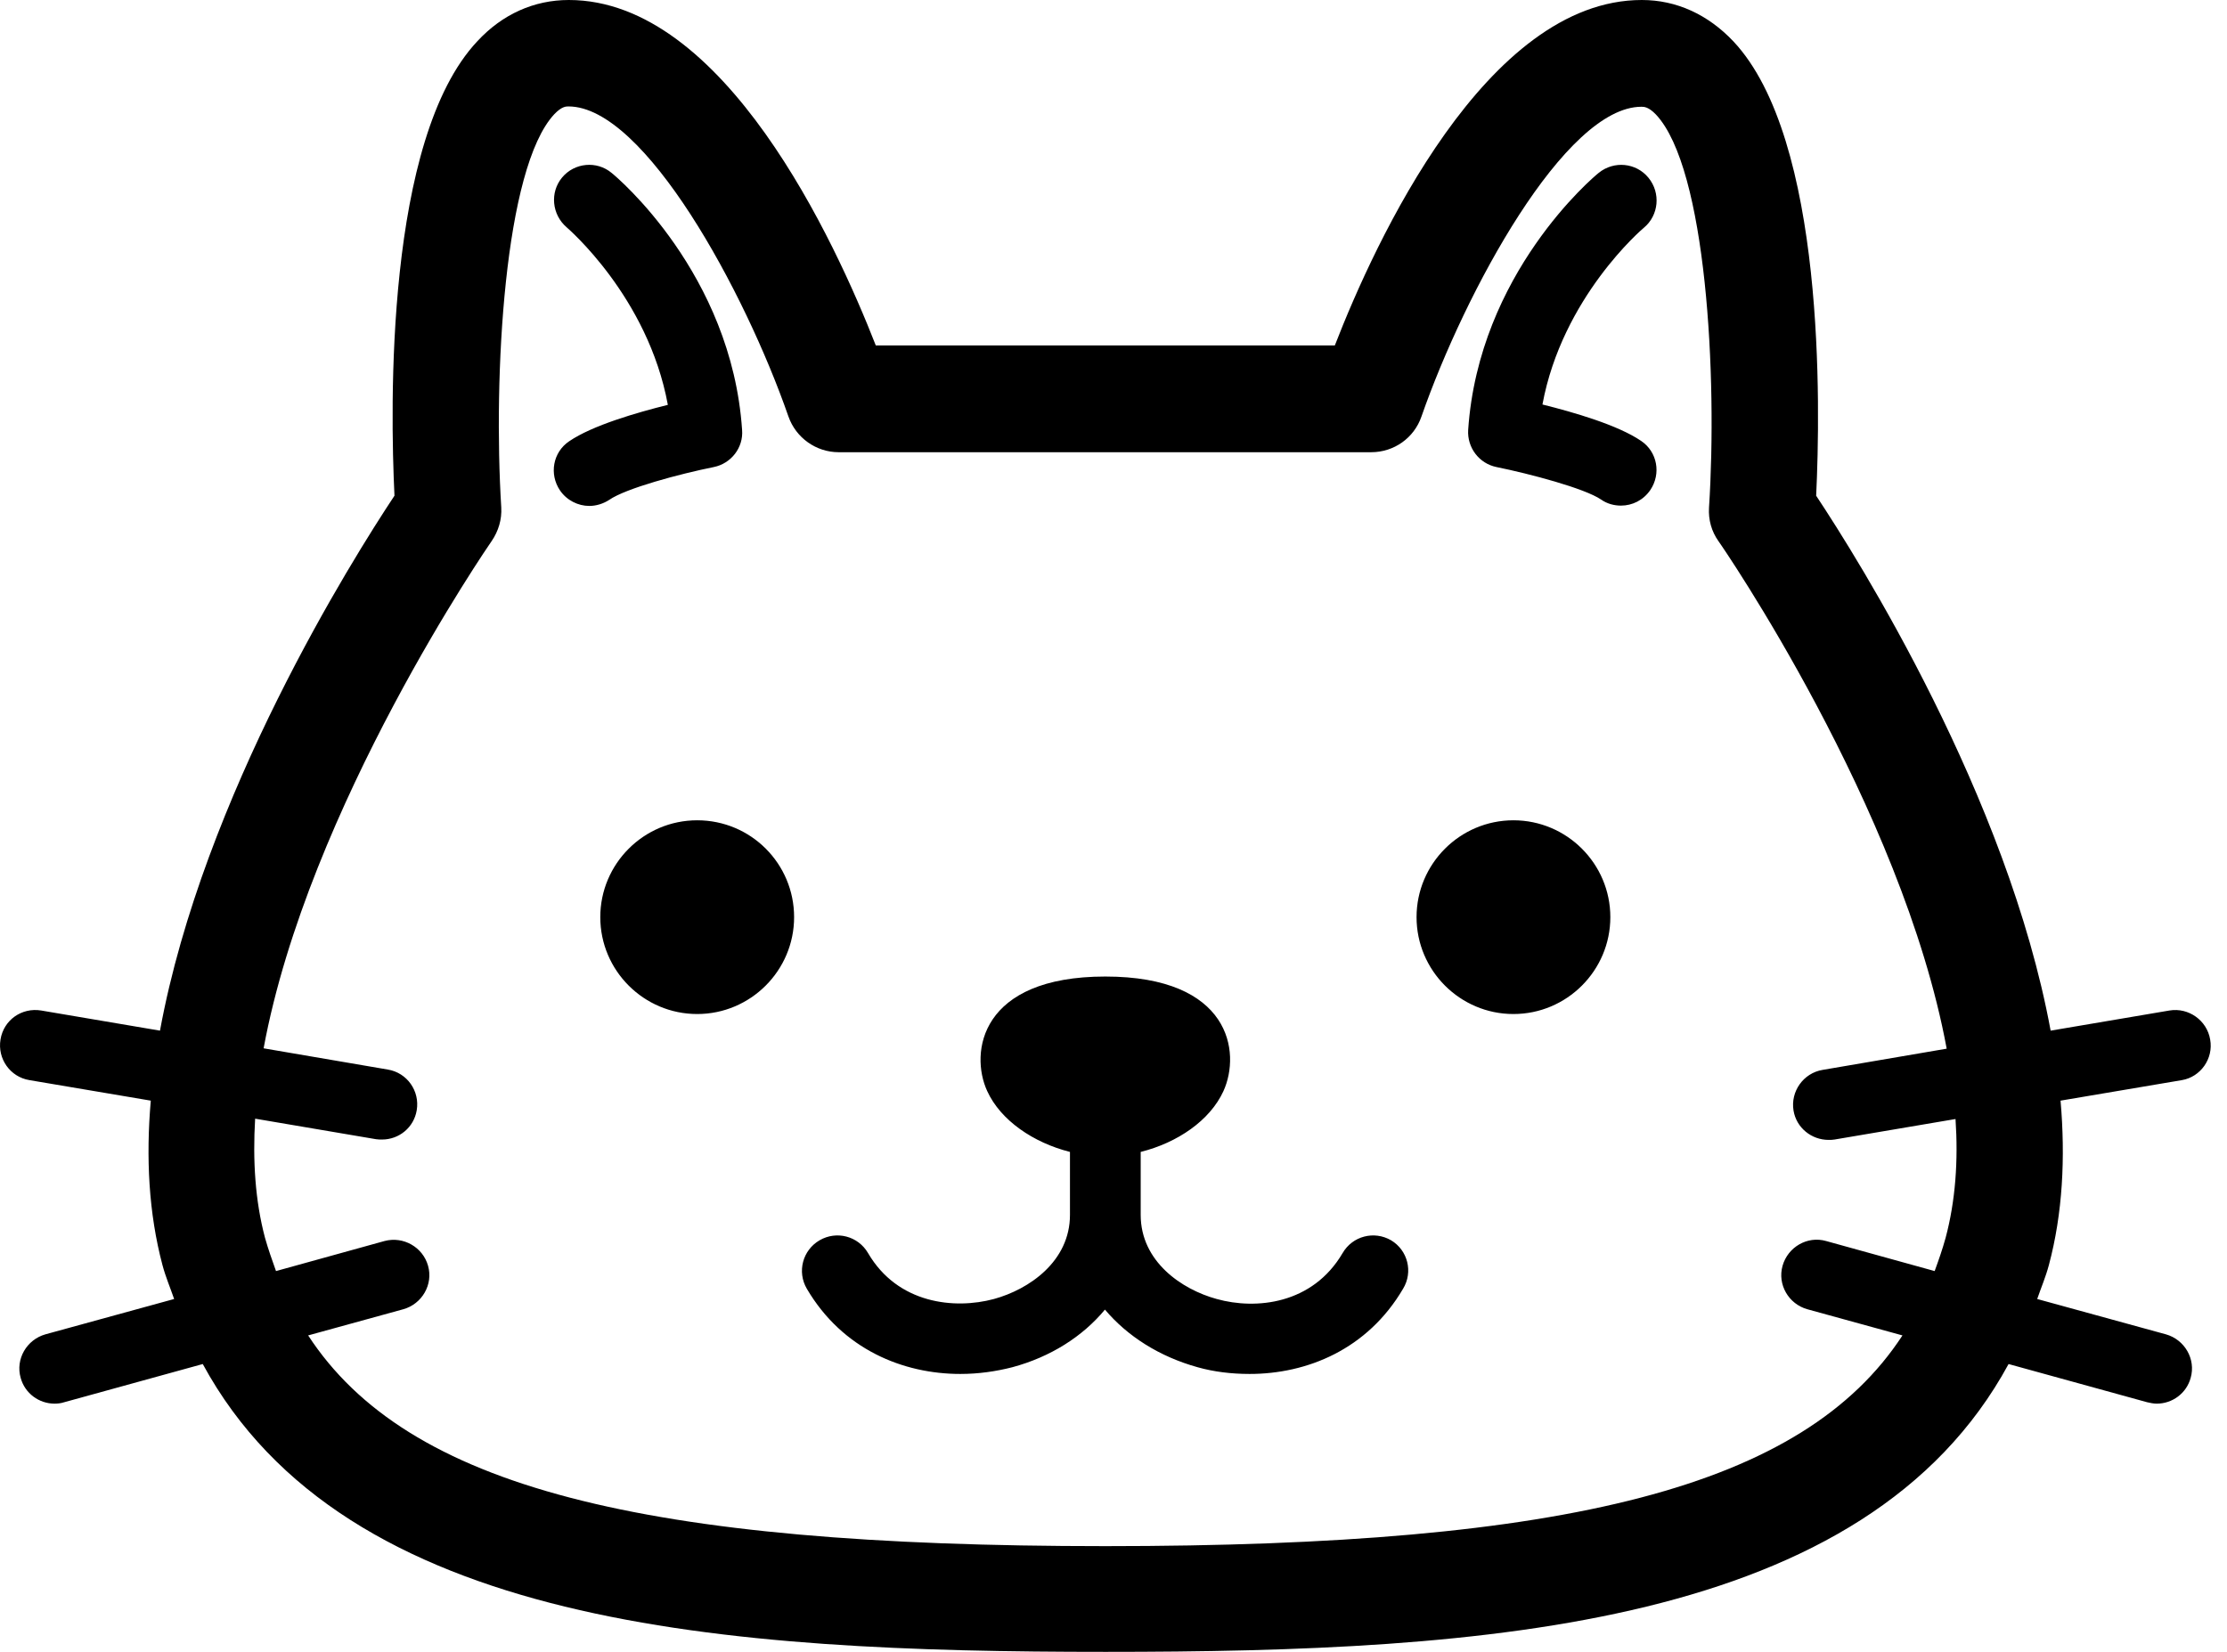 <svg width="62" height="46" viewBox="0 0 62 46" fill="none" xmlns="http://www.w3.org/2000/svg">
<path d="M19.41 22.843C17.923 22.843 16.712 24.053 16.712 25.54C16.712 27.027 17.923 28.238 19.41 28.238C20.897 28.238 22.108 27.027 22.108 25.54C22.108 24.053 20.907 22.843 19.41 22.843ZM38.728 34.539C38.255 34.264 37.654 34.421 37.379 34.894C36.542 36.322 34.967 36.479 33.874 36.174C32.899 35.908 31.757 35.13 31.757 33.831V32.078C32.781 31.822 33.687 31.202 34.061 30.384C34.553 29.301 34.258 27.194 30.772 27.194C27.287 27.194 26.991 29.311 27.484 30.384C27.858 31.202 28.773 31.822 29.788 32.078V33.831C29.788 35.13 28.645 35.908 27.671 36.174C26.578 36.469 24.993 36.312 24.166 34.894C23.89 34.421 23.289 34.264 22.817 34.539C22.344 34.815 22.186 35.416 22.462 35.888C23.457 37.582 25.15 38.261 26.735 38.261C27.237 38.261 27.72 38.192 28.183 38.074C29.246 37.788 30.142 37.218 30.762 36.469C31.383 37.208 32.279 37.779 33.342 38.074C33.795 38.202 34.287 38.261 34.789 38.261C36.384 38.261 38.068 37.582 39.062 35.888C39.348 35.416 39.19 34.815 38.728 34.539ZM61.531 28.947C61.442 28.415 60.93 28.051 60.398 28.14L57.09 28.701C55.889 22.173 51.724 15.556 50.562 13.804C50.681 11.342 50.818 3.879 48.258 1.152C47.55 0.404 46.673 0 45.708 0C41.376 0 38.285 6.725 37.162 9.619H24.382C23.25 6.725 20.168 0 15.836 0C14.871 0 13.985 0.394 13.286 1.152C10.726 3.879 10.864 11.342 10.982 13.804C9.82 15.556 5.655 22.173 4.454 28.701L1.146 28.14C0.604 28.051 0.102 28.405 0.014 28.947C-0.075 29.479 0.279 29.991 0.821 30.079L4.198 30.65C4.06 32.235 4.139 33.781 4.523 35.229C4.612 35.563 4.74 35.859 4.848 36.174L1.264 37.158C0.742 37.306 0.427 37.848 0.575 38.369C0.693 38.803 1.087 39.088 1.52 39.088C1.609 39.088 1.697 39.078 1.786 39.049L5.645 37.985C9.623 45.311 20.168 46 30.782 46C41.396 46 51.941 45.311 55.919 37.985L59.778 39.049C59.867 39.069 59.955 39.088 60.044 39.088C60.477 39.088 60.871 38.803 60.989 38.369C61.137 37.848 60.822 37.306 60.3 37.158L56.716 36.174C56.824 35.859 56.952 35.563 57.041 35.229C57.425 33.791 57.504 32.235 57.366 30.65L60.743 30.079C61.265 29.991 61.629 29.479 61.531 28.947ZM54.166 34.471C54.077 34.795 53.969 35.101 53.861 35.396L50.838 34.559C50.316 34.411 49.775 34.727 49.627 35.248C49.479 35.77 49.794 36.312 50.316 36.459L52.965 37.188C50.208 41.412 43.68 43.056 30.772 43.056C17.864 43.056 11.336 41.412 8.579 37.188L11.228 36.459C11.75 36.312 12.065 35.77 11.917 35.248C11.77 34.727 11.228 34.421 10.706 34.559L7.684 35.396C7.575 35.091 7.467 34.785 7.378 34.471C7.103 33.437 7.034 32.314 7.103 31.152L10.47 31.724C10.529 31.733 10.578 31.733 10.637 31.733C11.11 31.733 11.523 31.398 11.602 30.916C11.691 30.384 11.336 29.872 10.795 29.784L7.339 29.193C8.579 22.478 13.621 15.163 13.69 15.064C13.877 14.789 13.975 14.464 13.955 14.129C13.729 10.486 14.034 4.677 15.432 3.18C15.639 2.964 15.757 2.964 15.826 2.964C17.943 2.964 20.739 8.113 21.95 11.598C22.157 12.189 22.718 12.593 23.348 12.593H38.176C38.806 12.593 39.368 12.199 39.574 11.598C40.785 8.123 43.572 2.973 45.699 2.973C45.767 2.973 45.895 2.973 46.102 3.19C47.51 4.687 47.815 10.496 47.579 14.139C47.559 14.473 47.648 14.798 47.845 15.074C47.914 15.163 52.955 22.488 54.196 29.203L50.74 29.794C50.208 29.882 49.844 30.394 49.932 30.926C50.011 31.408 50.434 31.743 50.907 31.743C50.966 31.743 51.015 31.743 51.074 31.733L54.442 31.162C54.52 32.314 54.442 33.437 54.166 34.471ZM19.873 13.006C20.355 12.908 20.7 12.465 20.66 11.973C20.365 7.611 17.165 4.923 17.027 4.815C16.614 4.47 15.993 4.529 15.649 4.943C15.304 5.356 15.363 5.976 15.777 6.331C15.796 6.351 18.041 8.261 18.593 11.274C17.726 11.49 16.496 11.845 15.846 12.288C15.393 12.593 15.284 13.203 15.59 13.656C15.777 13.932 16.092 14.089 16.407 14.089C16.594 14.089 16.791 14.03 16.958 13.922C17.421 13.597 18.937 13.194 19.873 13.006ZM42.134 22.843C40.648 22.843 39.437 24.053 39.437 25.54C39.437 27.027 40.648 28.238 42.134 28.238C43.621 28.238 44.832 27.027 44.832 25.54C44.832 24.053 43.621 22.843 42.134 22.843ZM45.767 6.341C46.181 5.996 46.24 5.376 45.895 4.952C45.551 4.529 44.931 4.47 44.507 4.815C44.369 4.923 41.169 7.611 40.874 11.973C40.844 12.465 41.179 12.908 41.662 13.006C42.587 13.194 44.113 13.597 44.576 13.912C44.743 14.03 44.94 14.08 45.127 14.08C45.443 14.08 45.748 13.932 45.945 13.646C46.25 13.194 46.142 12.583 45.689 12.278C45.039 11.835 43.808 11.48 42.942 11.264C43.493 8.28 45.718 6.38 45.767 6.341Z" fill="black"/>
</svg>
